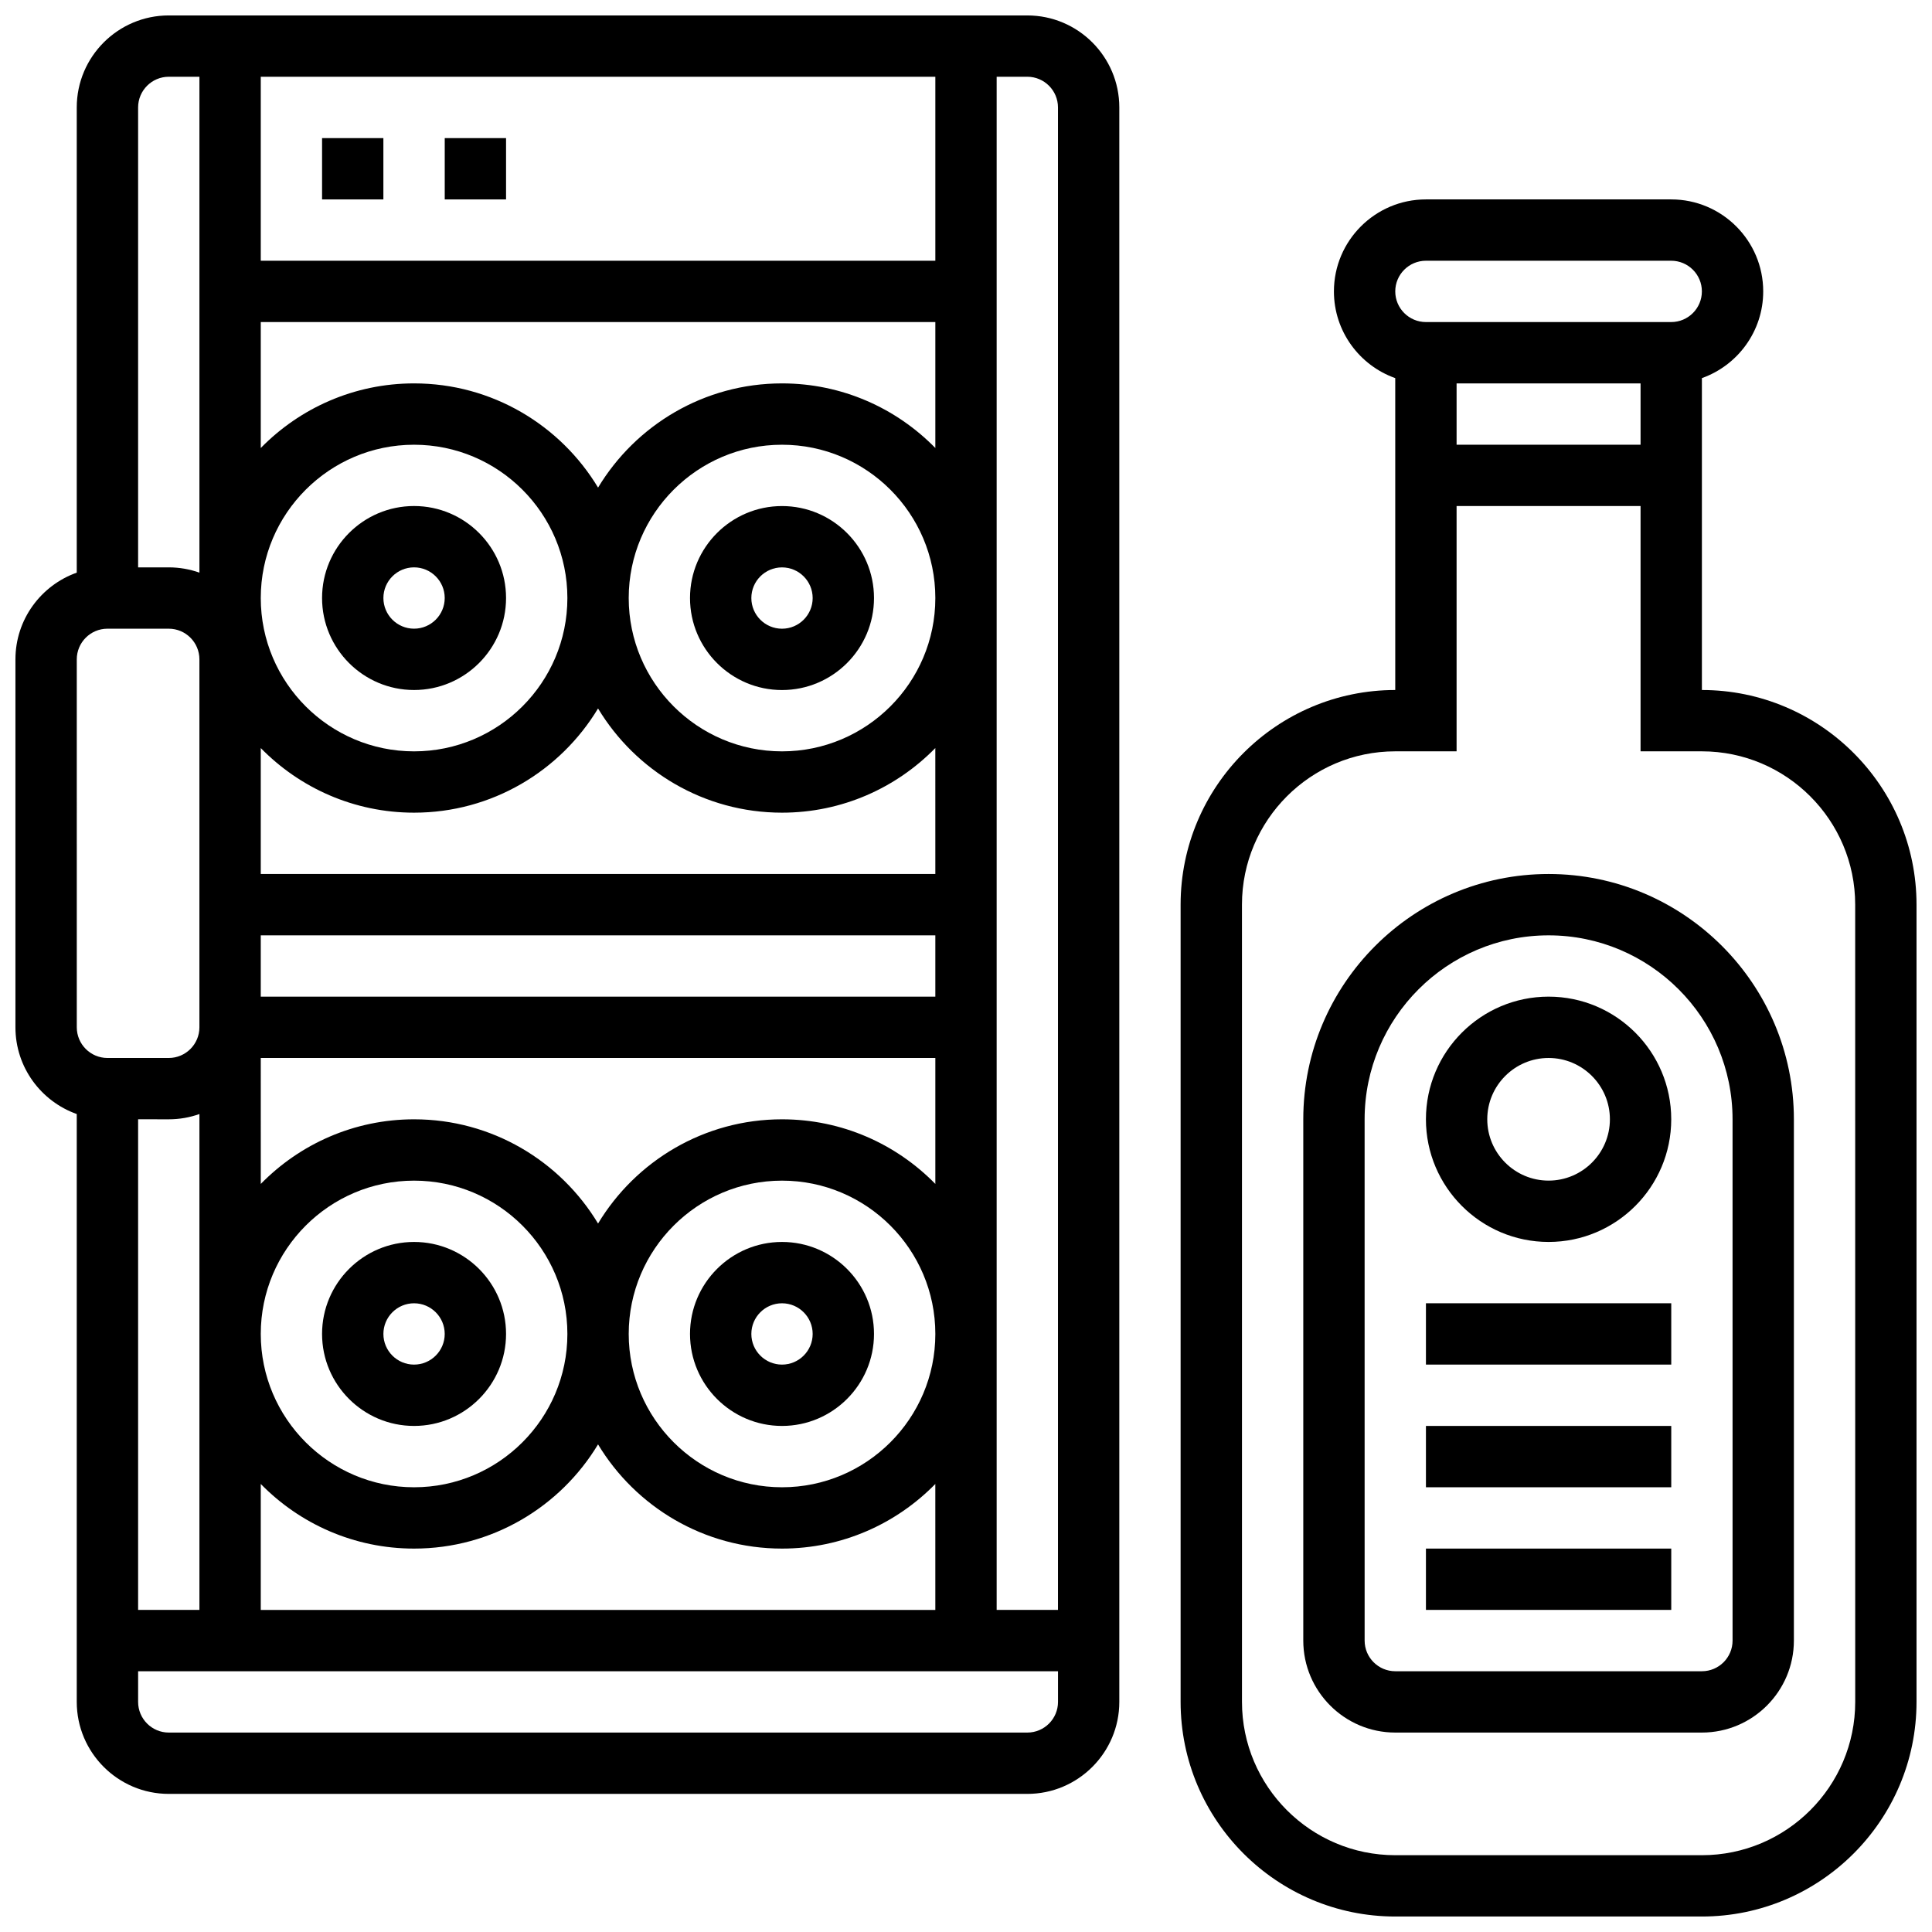 <?xml version="1.0" encoding="UTF-8"?>
<!-- Uploaded to: SVG Repo, www.svgrepo.com, Generator: SVG Repo Mixer Tools -->
<svg width="800px" height="800px" version="1.1" viewBox="144 144 512 512" xmlns="http://www.w3.org/2000/svg">
 <defs>
  <clipPath id="b">
   <path d="m456 196h195.9v455.9h-195.9z"/>
  </clipPath>
  <clipPath id="a">
   <path d="m148.09 148.09h292.91v471.91h-292.91z"/>
  </clipPath>
 </defs>
 <g clip-path="url(#b)">
  <path d="m595.02 326.86v-82.656c9.457-3.356 16.25-12.387 16.25-22.98 0-13.441-10.938-24.379-24.379-24.379h-65.008c-13.441 0-24.379 10.938-24.379 24.379 0 10.594 6.793 19.625 16.25 22.98l0.004 82.656c-31.363 0-56.883 25.516-56.883 56.883v211.27c0 31.363 25.516 56.883 56.883 56.883h81.258c31.363 0 56.883-25.516 56.883-56.883v-211.27c0-31.363-25.516-56.883-56.879-56.883zm-16.254-65.008h-48.754v-16.25h48.754zm-56.883-48.754h65.008c4.481 0 8.125 3.644 8.125 8.125 0 4.481-3.644 8.125-8.125 8.125h-65.008c-4.481 0-8.125-3.644-8.125-8.125 0-4.481 3.644-8.125 8.125-8.125zm113.77 381.92c0 22.402-18.227 40.629-40.629 40.629h-81.258c-22.402 0-40.629-18.227-40.629-40.629l-0.004-211.28c0-22.402 18.227-40.629 40.629-40.629h16.25v-65.008h48.754v65.008h16.25c22.402 0 40.629 18.227 40.629 40.629z"/>
 </g>
 <path d="m554.39 375.62c-35.844 0-65.008 29.16-65.008 65.008v138.14c0 13.441 10.938 24.379 24.379 24.379h81.258c13.441 0 24.379-10.938 24.379-24.379v-138.14c0-35.848-29.16-65.008-65.008-65.008zm48.758 203.15c0 4.481-3.644 8.125-8.125 8.125h-81.258c-4.481 0-8.125-3.644-8.125-8.125l-0.004-138.14c0-26.883 21.871-48.754 48.754-48.754s48.754 21.871 48.754 48.754z"/>
 <path d="m521.89 489.38h65.008v16.25h-65.008z"/>
 <path d="m521.89 521.89h65.008v16.25h-65.008z"/>
 <path d="m521.89 554.39h65.008v16.25h-65.008z"/>
 <path d="m554.39 408.12c-17.922 0-32.504 14.582-32.504 32.504s14.582 32.504 32.504 32.504 32.504-14.582 32.504-32.504-14.578-32.504-32.504-32.504zm0 48.754c-8.961 0-16.25-7.293-16.25-16.25 0-8.961 7.293-16.25 16.25-16.25 8.961 0 16.25 7.293 16.25 16.25 0.004 8.961-7.289 16.25-16.25 16.25z"/>
 <g clip-path="url(#a)">
  <path d="m416.25 148.09h-227.53c-13.441 0-24.379 10.938-24.379 24.379v123.29c-9.457 3.356-16.25 12.387-16.25 22.98v97.512c0 10.594 6.793 19.625 16.25 22.98v155.79c0 13.441 10.938 24.379 24.379 24.379h227.53c13.441 0 24.379-10.938 24.379-24.379v-422.55c0-13.441-10.938-24.379-24.379-24.379zm8.125 24.379v398.17h-16.25v-406.3h8.125c4.481 0 8.125 3.648 8.125 8.129zm-235.65 268.16c2.848 0 5.582-0.496 8.125-1.398v131.41h-16.25v-130.02zm203.15-227.53h-178.77v-48.758h178.77zm-178.77 16.25h178.77v33.379c-10.332-10.555-24.723-17.125-40.629-17.125-20.668 0-38.793 11.082-48.754 27.617-9.961-16.535-28.086-27.617-48.758-27.617-15.906 0-30.297 6.57-40.629 17.125zm138.14 211.28c-20.668 0-38.793 11.082-48.754 27.617-9.961-16.535-28.086-27.617-48.754-27.617-15.906 0-30.297 6.57-40.629 17.125l-0.004-33.379h178.77v33.379c-10.332-10.559-24.723-17.125-40.629-17.125zm40.629 56.883c0 22.402-18.227 40.629-40.629 40.629-22.402 0-40.629-18.227-40.629-40.629 0-22.402 18.227-40.629 40.629-40.629 22.402-0.004 40.629 18.223 40.629 40.629zm-97.512 0c0 22.402-18.227 40.629-40.629 40.629-22.402 0-40.629-18.227-40.629-40.629 0-22.402 18.227-40.629 40.629-40.629 22.402-0.004 40.629 18.223 40.629 40.629zm97.512-89.387h-178.77v-16.25h178.77zm0-32.504h-178.77v-33.379c10.332 10.559 24.727 17.125 40.629 17.125 20.668 0 38.793-11.082 48.754-27.617 9.961 16.535 28.086 27.617 48.754 27.617 15.906 0 30.297-6.57 40.629-17.125zm-178.77-73.133c0-22.402 18.227-40.629 40.629-40.629 22.402 0 40.629 18.227 40.629 40.629 0 22.402-18.227 40.629-40.629 40.629-22.402 0-40.629-18.227-40.629-40.629zm138.14 40.629c-22.402 0-40.629-18.227-40.629-40.629 0-22.402 18.227-40.629 40.629-40.629 22.402 0 40.629 18.227 40.629 40.629 0 22.402-18.227 40.629-40.629 40.629zm-138.14 194.15c10.332 10.559 24.727 17.125 40.629 17.125 20.668 0 38.793-11.082 48.754-27.617 9.961 16.535 28.086 27.617 48.754 27.617 15.906 0 30.297-6.57 40.629-17.125l0.004 33.379h-178.77zm-24.379-372.92h8.125v131.41c-2.543-0.902-5.277-1.398-8.125-1.398h-8.125v-121.89c0-4.481 3.644-8.129 8.125-8.129zm-24.379 154.39c0-4.481 3.644-8.125 8.125-8.125h16.25c4.481 0 8.125 3.644 8.125 8.125v97.512c0 4.481-3.644 8.125-8.125 8.125h-16.246c-4.481 0-8.125-3.644-8.125-8.125zm251.91 284.41h-227.53c-4.481 0-8.125-3.644-8.125-8.125v-8.125h243.78v8.125c0 4.481-3.644 8.125-8.125 8.125z"/>
 </g>
 <path d="m229.35 180.6h16.25v16.25h-16.25z"/>
 <path d="m261.86 180.6h16.25v16.25h-16.25z"/>
 <path d="m253.73 326.86c13.441 0 24.379-10.938 24.379-24.379s-10.938-24.379-24.379-24.379c-13.441 0-24.379 10.938-24.379 24.379 0 13.445 10.938 24.379 24.379 24.379zm0-32.504c4.481 0 8.125 3.644 8.125 8.125s-3.644 8.125-8.125 8.125-8.125-3.644-8.125-8.125c0-4.477 3.644-8.125 8.125-8.125z"/>
 <path d="m351.24 278.11c-13.441 0-24.379 10.938-24.379 24.379 0 13.441 10.938 24.379 24.379 24.379 13.441 0 24.379-10.938 24.379-24.379 0-13.441-10.938-24.379-24.379-24.379zm0 32.504c-4.481 0-8.125-3.644-8.125-8.125s3.644-8.125 8.125-8.125c4.481 0 8.125 3.644 8.125 8.125s-3.644 8.125-8.125 8.125z"/>
 <path d="m253.73 473.13c-13.441 0-24.379 10.938-24.379 24.379 0 13.441 10.938 24.379 24.379 24.379 13.441 0 24.379-10.938 24.379-24.379 0-13.441-10.938-24.379-24.379-24.379zm0 32.504c-4.481 0-8.125-3.644-8.125-8.125s3.644-8.125 8.125-8.125 8.125 3.644 8.125 8.125-3.644 8.125-8.125 8.125z"/>
 <path d="m351.24 473.13c-13.441 0-24.379 10.938-24.379 24.379 0 13.441 10.938 24.379 24.379 24.379 13.441 0 24.379-10.938 24.379-24.379 0-13.441-10.938-24.379-24.379-24.379zm0 32.504c-4.481 0-8.125-3.644-8.125-8.125s3.644-8.125 8.125-8.125c4.481 0 8.125 3.644 8.125 8.125s-3.644 8.125-8.125 8.125z"/>
</svg>